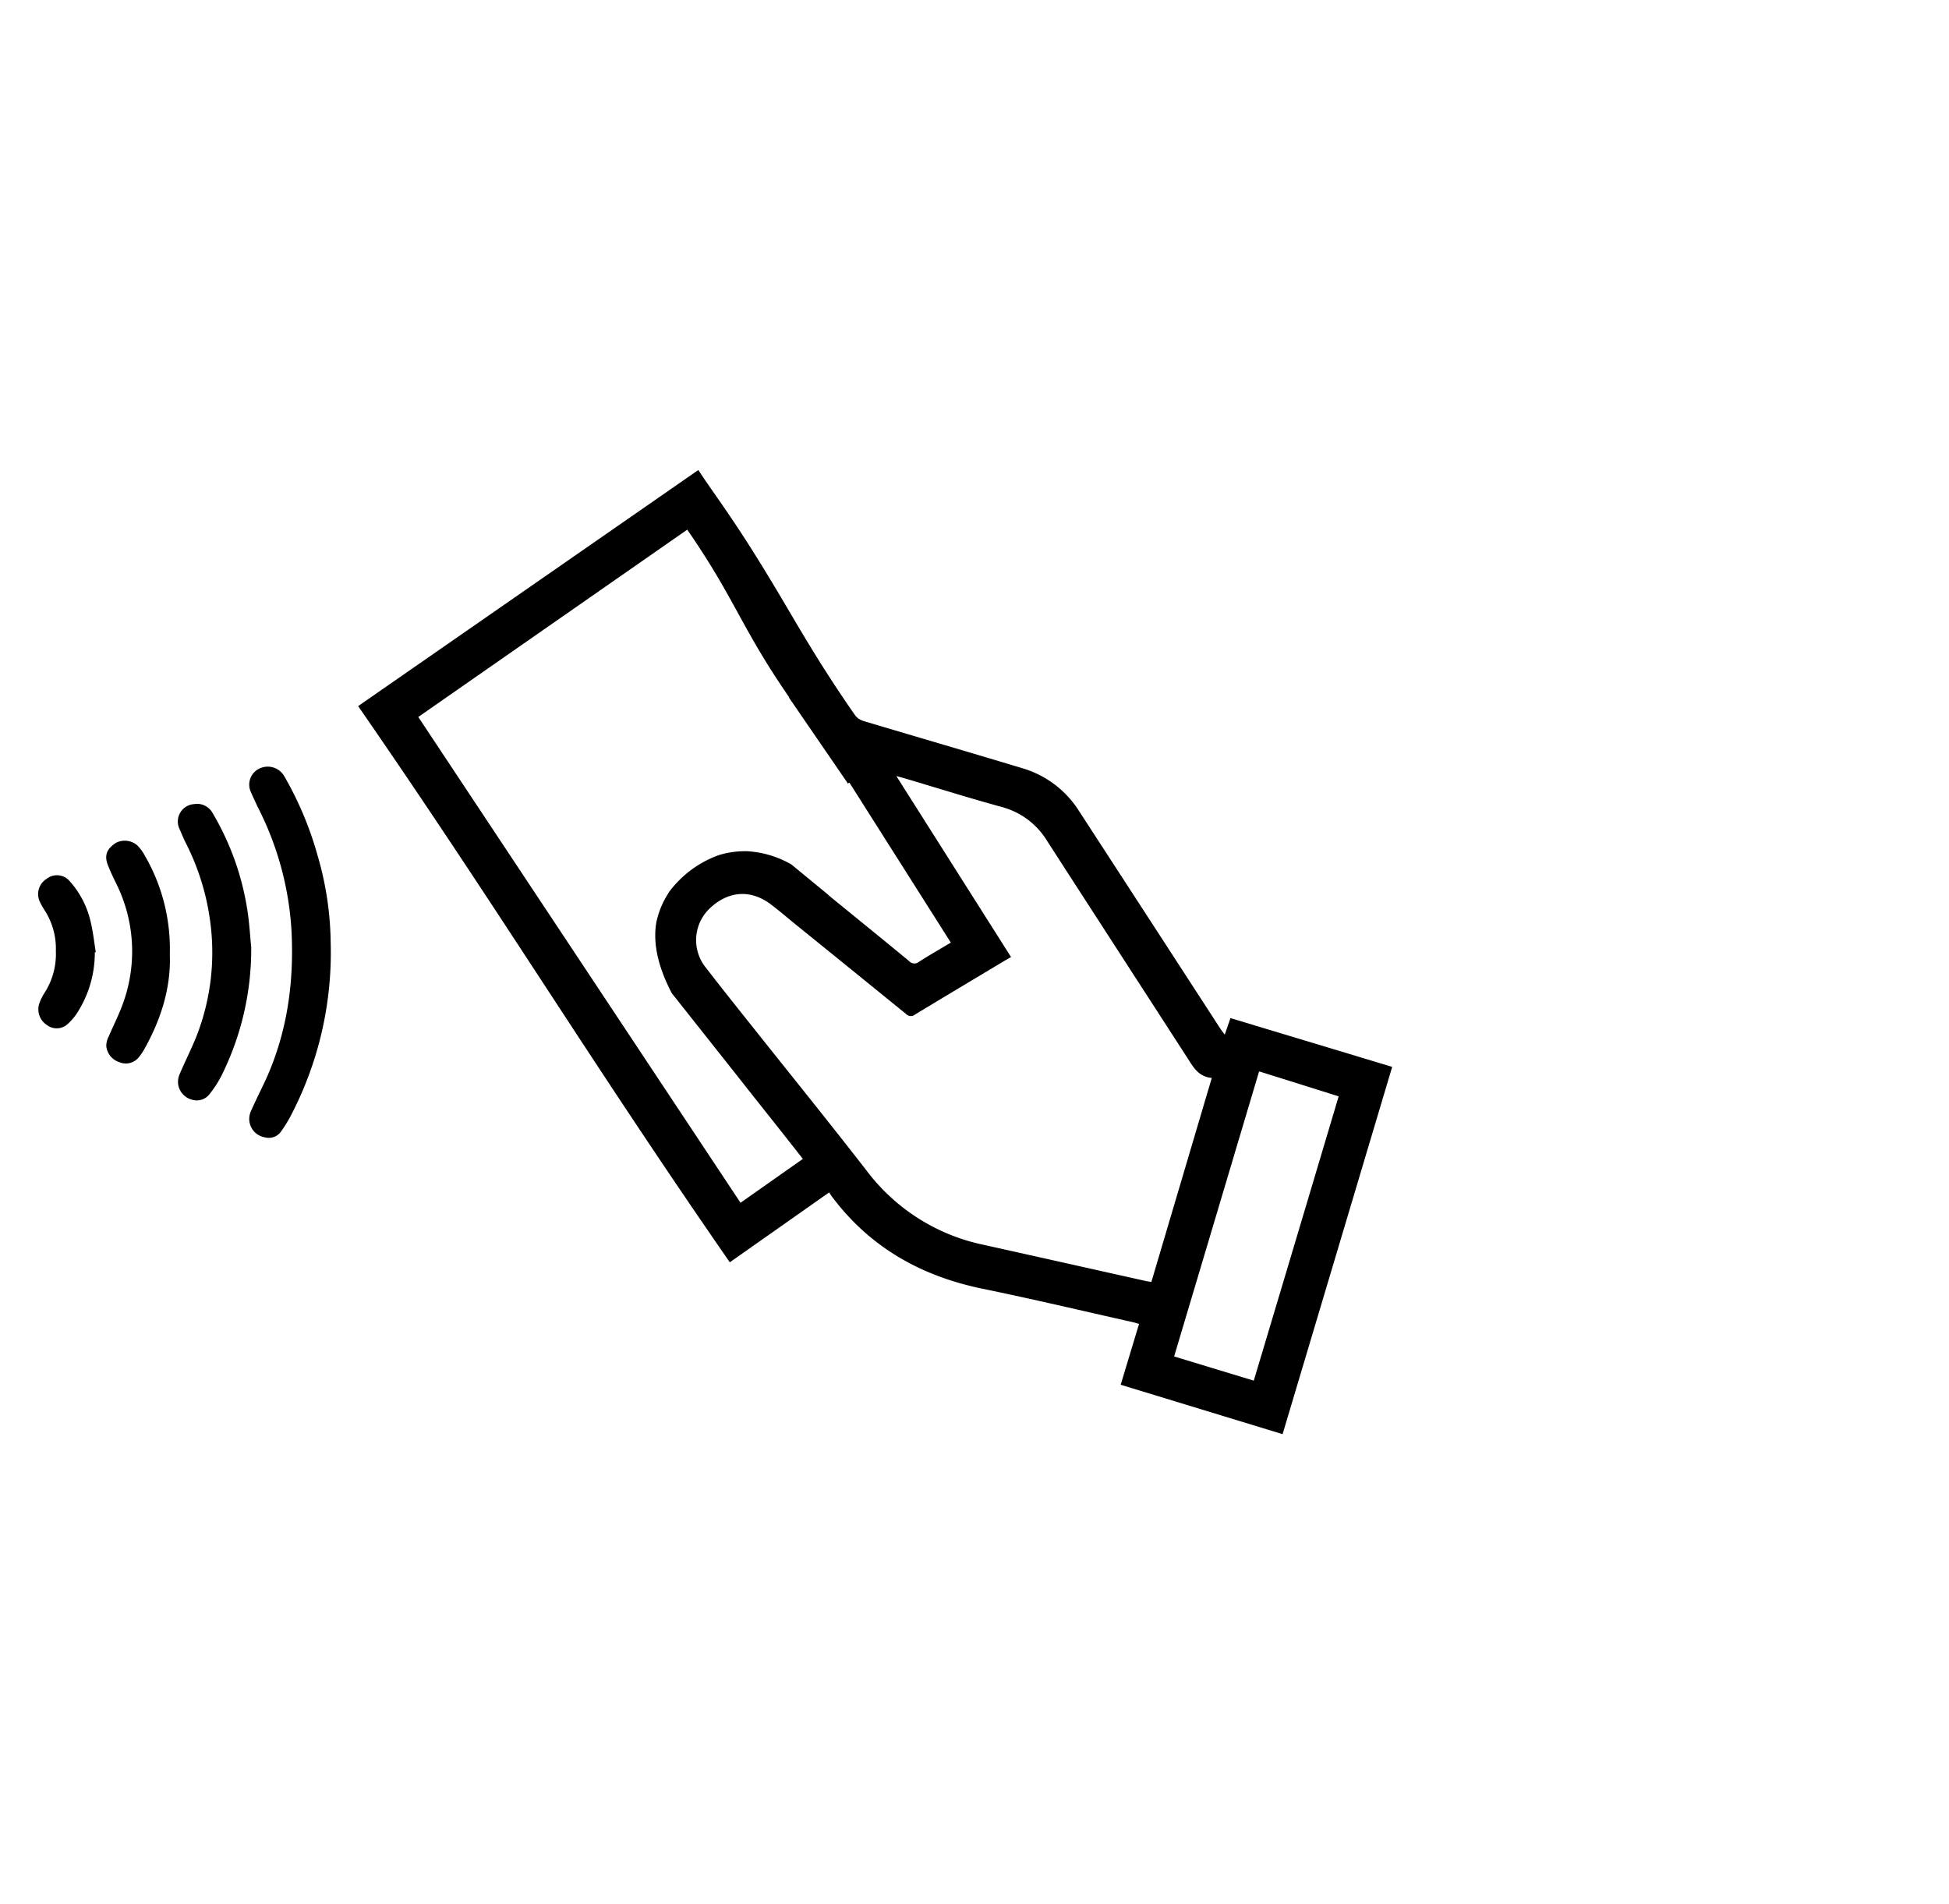 <svg xmlns="http://www.w3.org/2000/svg" viewBox="0 0 376.81 368.1"><defs><style>.cls-1,.cls-2{fill:none;}.cls-2{stroke:#000;stroke-linecap:round;stroke-linejoin:round;stroke-width:0;}</style></defs><g id="Ebene_1" data-name="Ebene 1"><path class="cls-1" d="M166.07,139l-15.72-24.6c4.36,7.35,8.17,14.14,15,23.93A2.78,2.78,0,0,0,166.07,139Z"/><line class="cls-2" x1="150.35" y1="114.37" x2="166.07" y2="138.97"/><path class="cls-1" d="M145.33,211.65l-3.58-4.54,0,0L129.78,192c-2.31-4.34-3.81-9.13-3-13.69a16.65,16.65,0,0,1,1.93-5c.12-.2.23-.4.37-.6l0-.06a20.69,20.69,0,0,1,9.63-7.3c.19-.06.38-.13.58-.18l0,0a17.21,17.21,0,0,1,4.46-.63h.57a19.35,19.35,0,0,1,8.57,2.56L160,172.9c.21.2.53.45,1,.86l4.64,3.78.43.35h0c3.22,2.62,6.45,5.25,9.65,7.9a1.37,1.37,0,0,0,1.93.12c2-1.25,4-2.42,6.14-3.69l-19.59-30.9-.24.06c0,.06,0,.12,0,.18l-11.52-16.77.12.06c-9.48-13.75-10.32-18.8-19.74-32.46l-52,36.21,62.3,93.91,12-8.45c-1.92-2.45-3.77-4.79-5.62-7.13Z"/><path class="cls-1" d="M229.55,204.44c-9-13.92-18.06-27.82-27-41.76a14.7,14.7,0,0,0-8.8-6.62c-6.32-1.73-12.57-3.7-18.85-5.56l-1.54-.43,22.18,35c-.74.43-1.29.74-1.84,1.07-5.58,3.35-11.17,6.68-16.74,10.05a1.24,1.24,0,0,1-1.7-.1q-10.54-8.61-21.14-17.14c-1.7-1.38-3.37-2.82-5.12-4.14-3.92-3-8.34-2.52-11.95,1.09a8.46,8.46,0,0,0-.44,11.31c3.63,4.71,7.36,9.34,11.06,14,6.66,8.4,13.39,16.75,20,25.22a38,38,0,0,0,22.62,14.28c10.46,2.3,20.92,4.65,31.37,7,.29.06.59.1,1,.17l11.75-39.42C231.67,208.19,230.71,206.22,229.55,204.44Z"/><path class="cls-1" d="M243.45,207.11C238,225.53,232.52,243.8,227,262.22l15.38,4.68c5.48-18.33,10.93-36.55,16.43-55Z"/><path d="M237.89,196.81l-1.1,3.2c-.34-.46-.6-.78-.83-1.12q-13.68-21.09-27.38-42.16a19.39,19.39,0,0,0-10.79-8.18c-10.25-3.1-20.54-6.09-30.81-9.16a3.91,3.91,0,0,1-.91-.42,2.78,2.78,0,0,1-.73-.67c-6.82-9.79-10.63-16.58-15-23.93-3-5-6.22-10.31-10.86-17-.89-1.28-1.78-2.55-2.66-3.83-.6-.85-1.17-1.72-1.81-2.68L69.24,136.5c26.8,38.69,45,68.79,71.86,107.52l19.2-13.51c.2.29.35.55.53.79,7.36,9.83,17.26,15.4,29.18,17.84,9.73,2,19.4,4.3,29.09,6.47.33.08.65.19,1.12.32-1.19,3.93-2.35,7.78-3.55,11.76l31.3,9.55c7.08-23.7,14.09-47.21,21.19-71Zm-94.72,35.7L80.87,138.6l52-36.21c9.42,13.66,10.26,18.71,19.74,32.46l-.12-.06L164,151.56c0-.06,0-.12,0-.18l.24-.06,19.59,30.9c-2.14,1.27-4.17,2.44-6.14,3.69a1.37,1.37,0,0,1-1.93-.12c-3.2-2.65-6.43-5.28-9.65-7.9h0l-.43-.35-4.64-3.78c-.5-.41-.82-.66-1-.86L153,167.11a19.35,19.35,0,0,0-8.57-2.56h-.57a17.21,17.21,0,0,0-4.46.63l0,0c-.2.05-.39.12-.58.18a20.69,20.69,0,0,0-9.63,7.3l0,.06c-.14.2-.25.4-.37.6a16.65,16.65,0,0,0-1.93,5c-.78,4.56.72,9.35,3,13.69l11.94,15.07,0,0,3.58,4.54,4.19,5.28c1.85,2.34,3.7,4.68,5.62,7.13Zm78.42,15.14c-10.45-2.33-20.91-4.68-31.37-7a38,38,0,0,1-22.62-14.28c-6.57-8.47-13.3-16.82-20-25.22-3.7-4.66-7.43-9.29-11.06-14a8.46,8.46,0,0,1,.44-11.31c3.61-3.61,8-4,11.95-1.09,1.75,1.32,3.42,2.76,5.12,4.14q10.57,8.55,21.14,17.14a1.24,1.24,0,0,0,1.7.1c5.57-3.37,11.16-6.7,16.74-10.05.55-.33,1.1-.64,1.84-1.07l-22.18-35,1.54.43c6.28,1.86,12.53,3.83,18.85,5.56a14.7,14.7,0,0,1,8.8,6.62c9,13.94,18,27.84,27,41.76,1.16,1.78,2.12,3.75,4.8,4L222.6,247.82C222.18,247.75,221.88,247.71,221.59,247.65ZM242.4,266.9,227,262.22c5.5-18.42,10.94-36.69,16.43-55.11l15.38,4.83C253.33,230.35,247.88,248.57,242.4,266.9Z"/><path d="M61.4,165.38A66.08,66.08,0,0,0,54.93,150a3.68,3.68,0,0,0-4.29-1.62,3.44,3.44,0,0,0-2.24,4.49c.48,1.12,1,2.24,1.53,3.34a59.93,59.93,0,0,1,6.41,23.44c.55,10-.74,19.64-4.85,28.83-1,2.15-2.06,4.23-3,6.38a3.6,3.6,0,0,0,2.72,5,2.88,2.88,0,0,0,3.12-1.12,26.44,26.44,0,0,0,1.65-2.6,68.11,68.11,0,0,0,7.95-34A61.84,61.84,0,0,0,61.4,165.38Z"/><path d="M48,177.18a52.46,52.46,0,0,0-6.89-20,3.42,3.42,0,0,0-3.62-1.73,3.36,3.36,0,0,0-2.87,4.6c.42.93.79,1.89,1.25,2.81a46.91,46.91,0,0,1,4.82,15.69A44.45,44.45,0,0,1,38,200.29c-1,2.49-2.21,4.87-3.26,7.34a3.73,3.73,0,0,0-.3,1.94,3.6,3.6,0,0,0,2.63,3,3.14,3.14,0,0,0,3.59-1.26,20.37,20.37,0,0,0,2.21-3.47,54.89,54.89,0,0,0,5.7-24.67C48.38,181.16,48.25,179.16,48,177.18Z"/><path d="M26.54,163.42a3.7,3.7,0,0,0-4.12-.49c-1.75,1.13-2.28,2.41-1.6,4.2.45,1.19,1,2.34,1.56,3.49a29.47,29.47,0,0,1,1.22,23.83c-.75,2-1.74,3.93-2.58,5.91a3.89,3.89,0,0,0-.47,1.86,3.64,3.64,0,0,0,2.58,3.13,3.2,3.2,0,0,0,3.73-1,10.54,10.54,0,0,0,1.05-1.55c3.24-5.78,5.17-11.92,4.92-18.35a35.93,35.93,0,0,0-4.89-19.15A8.42,8.42,0,0,0,26.54,163.42Z"/><path d="M13.44,170.3A3.22,3.22,0,0,0,9,169.9a3.46,3.46,0,0,0-1.3,4.41A13.55,13.55,0,0,0,8.65,176a13.72,13.72,0,0,1,2.15,7.84,13.9,13.9,0,0,1-2.17,8.06,10.21,10.21,0,0,0-1,2A3.58,3.58,0,0,0,9,198.1a3.12,3.12,0,0,0,4-.07A10.51,10.51,0,0,0,15,195.68a21.48,21.48,0,0,0,3.33-11.61l.19,0c-.33-2-.53-4-1-5.9A17.56,17.56,0,0,0,13.44,170.3Z"/></g></svg>